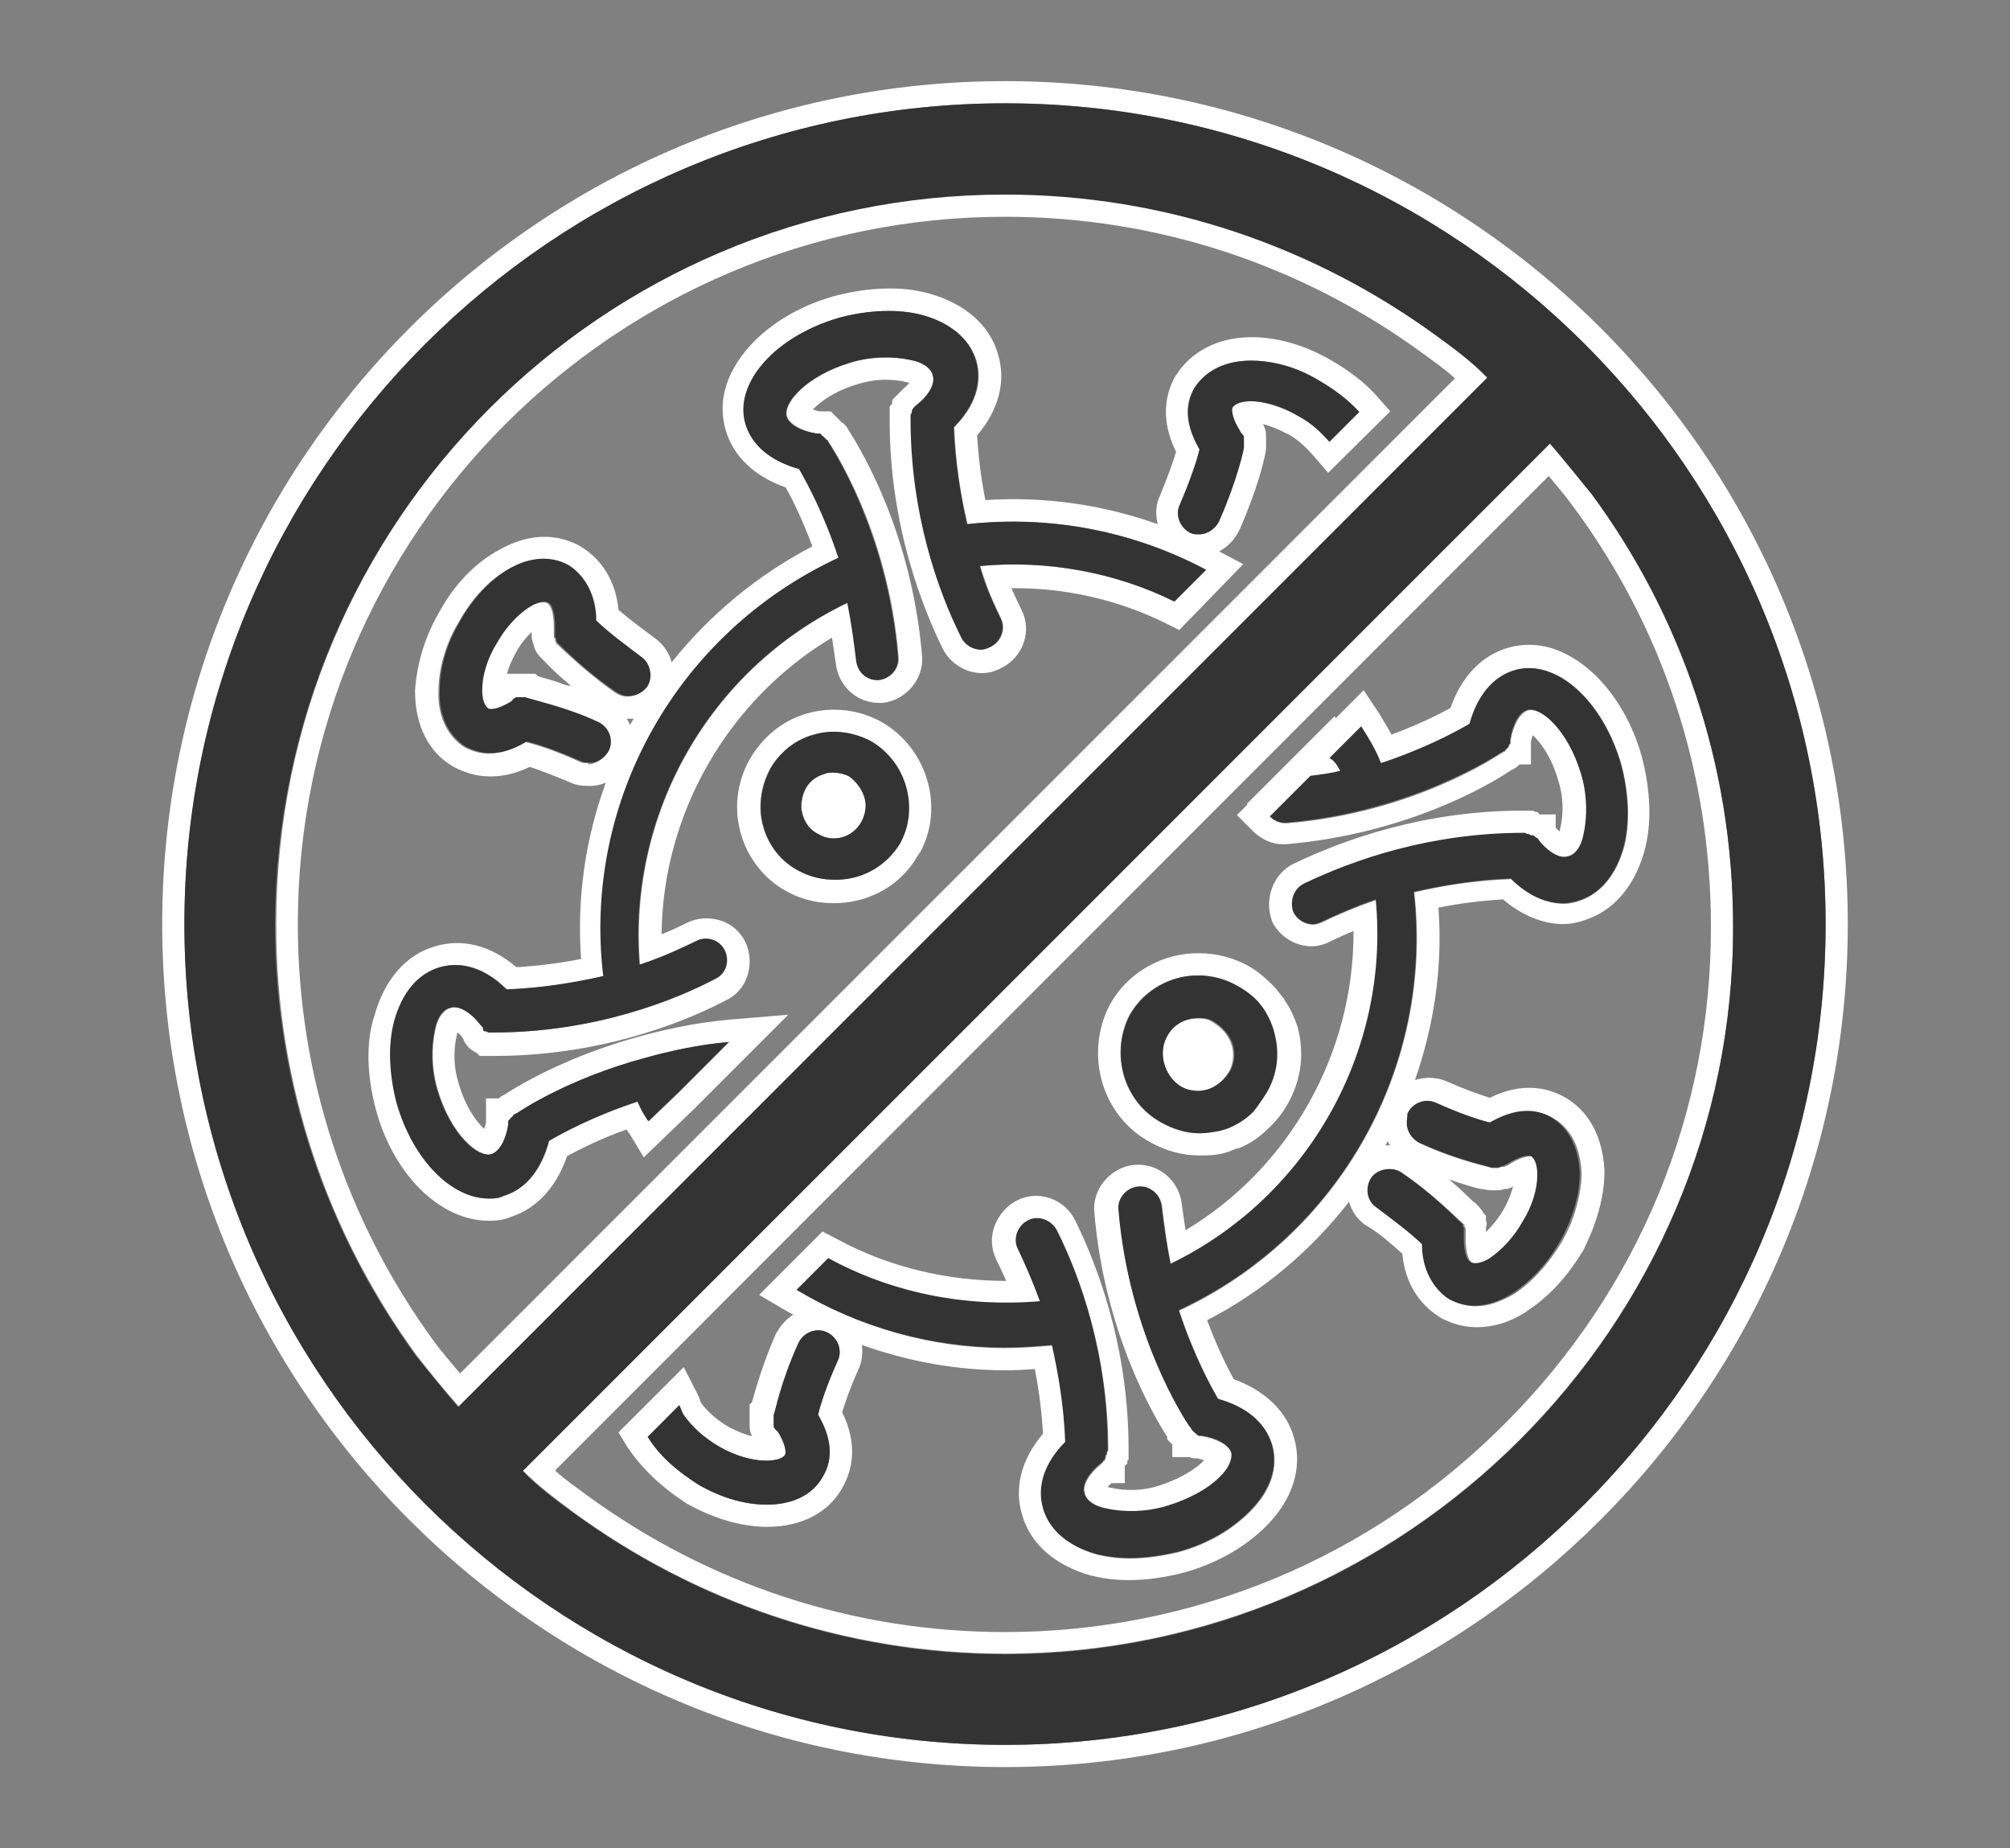 <?xml version="1.0" encoding="utf-8"?>
<!-- Generator: Adobe Illustrator 24.3.0, SVG Export Plug-In . SVG Version: 6.00 Build 0)  -->
<svg version="1.1" id="レイヤー_1" xmlns="http://www.w3.org/2000/svg" xmlns:xlink="http://www.w3.org/1999/xlink" x="0px"
	 y="0px" viewBox="0 0 317.2 291.6" style="enable-background:new 0 0 317.2 291.6;" xml:space="preserve">
<rect x="0" y="0" width="317.2" height="291.6" fill="#808080" stroke="none"/>
<style type="text/css">
	.st0{fill:none;}
	.st1{fill:#FFFFFF;}
	.st2{fill:#333333;}
</style>
<g>
	<path class="st0" d="M68.6,211.8c1.2,1.6,2.6,3.3,4,4.9L229.7,59.7c-1.7-1.4-3.4-2.7-5-3.9c-19.4-14.2-42.2-21.6-66-21.6
		C97.1,34.2,47,84.3,47,145.8C47,169.7,54.5,192.5,68.6,211.8z M145.2,134.5L145.2,134.5c-0.2,0.4-0.5,0.7-0.7,1
		c-0.2,0.3-0.3,0.5-0.5,0.8c-2.8,3.9-7.3,6.2-12.4,6.2c-1.9,0-4.7-0.3-7.5-1.9c-3.4-1.8-6.1-5.3-7.2-9.1c-1-3.9-0.6-8,1.3-11.5
		c0.5-0.9,1.1-1.8,1.8-2.6c1.9-2.4,4.6-4.1,7.6-4.9c3.7-1.1,7.9-0.6,11.4,1.3l0.1,0C146.3,118,149.1,127.3,145.2,134.5z M68.5,149.2
		c4.3-1.3,8.8-0.1,12.8,3.3c3.3-0.2,6.7-0.6,10.2-1.3c-0.7-9.6,0.7-19.1,3.9-27.8c-0.8,0.3-1.6,0.5-2.4,0.5c-0.1,0-0.1,0-0.2,0
		c0,0,0,0,0,0c-0.6,0-1.8,0-2.9-0.5c-2.6-1.1-4.9-1.9-6.5-2.5c-2.1,1-4.1,1.5-6.1,1.5c0,0-0.1,0-0.1,0c0,0-0.1,0-0.1,0
		c-2.4,0-4.3-0.8-5.5-1.4l-0.2-0.1c-3.9-2.2-6.1-6.5-6.1-11.9l0-0.2c0.2-4.3,1.5-8.5,3.8-12.3c2.4-4.4,5.7-7.8,9.4-9.8
		c1.2-0.7,2.4-1.2,3.7-1.6c3.3-0.9,6.5-0.6,9.2,1c3.5,2.1,5.6,5.7,6,10c1.8,1.6,3.8,3.1,5.9,4.6c1.2,0.8,2.1,2.2,2.5,3.7
		c5.9-7.5,13.4-13.8,22.2-18.3c-1.6-4.3-3.2-7.5-4.2-9.3c-4.9-1.8-8.2-5-9.5-9.1c-0.9-3.1-0.5-6.5,1.3-9.7
		c2.8-5.1,8.8-9.3,15.9-11.4c5.4-1.5,10.6-1.6,14.9-0.4c5.7,1.6,9.5,5,10.9,9.6c1.3,4.3,0.1,8.8-3.3,12.8c0.2,3.3,0.6,6.7,1.3,10.2
		c9.3-0.6,18.5,0.7,27.2,3.8c-0.4-1.5-0.3-3.2,0.4-4.6c1.2-2.9,2-5.2,2.5-6.8C183,66,184,62,185.5,59.5l0.1-0.1
		c2.3-3.8,6.7-6,11.9-6c4.2,0,8.5,1.2,12.5,3.6c3.1,1.8,5.5,3.7,7.2,5.6l2.2,2.5l-9.8,9.7l-2.5-2.9c-1.1-1.3-2.2-2.4-4-3.3l-0.1,0
		c-1.3-0.7-2.6-1.2-3.7-1.5c0.3,0.5,0.5,1.1,0.5,2v1.7c0,1.2-1.4,6.6-4.2,13l-0.1,0.2c-0.7,1.4-1.8,2.5-3.1,3.2l3.8,2l-10.1,10.1
		l-2.2-1.1c-7.6-3.7-15.9-5.6-24.3-5.5c0.6,1.3,1.1,2.5,1.6,3.4c1.7,3.4,0.2,7.5-3.2,9.2c-0.5,0.2-1.7,0.8-3,0.8
		c-2.7,0-5.1-1.5-6.2-3.8c-3.1-6.3-8.4-19.3-8.4-36v-2.3l0.4-0.4v-0.6l1.7-1.7c0.5-0.4,0.8-0.7,1-1c-0.1,0-0.2-0.1-0.3-0.1l-0.1,0
		c-2.4-0.5-5.2-0.4-7.7,0.3c-3.8,1.1-6.1,2.9-7.1,4c0.3,0.1,0.6,0.2,1,0.3h1.8l1.7,1.7c0.5,0.4,1,0.9,1.2,1.4
		c2.1,3.2,9.9,16.4,11.5,35.4c0.2,1.8-0.4,3.6-1.6,5c-1.2,1.4-2.8,2.3-4.6,2.5l-0.6,0c-3.5,0-6.4-2.7-6.8-6.2
		c-0.2-1.5-0.4-2.8-0.6-4.1c-16.4,9.7-26.7,27.7-26.9,46.8c1.3-0.6,2.6-1.2,4-1.8c1.6-0.8,3.5-1,5.2-0.4c1.8,0.6,3.2,1.8,4,3.4
		c0.8,1.6,1,3.5,0.4,5.2c-0.6,1.8-1.8,3.2-3.4,4c-4.9,2.6-18.5,8.8-36.6,8.8h-2.3l-0.5-0.5c-0.9-0.4-1.7-1.1-2.1-2.2
		c-0.3-0.4-0.7-0.7-0.9-1c0,0.1-0.1,0.2-0.1,0.3l0,0.1c-0.5,2.4-0.4,5.2,0.3,7.7c1.1,3.8,2.9,6.1,4,7.1c0.1-0.3,0.2-0.6,0.3-1v-3.8
		h2c0.3-0.3,0.7-0.5,1.1-0.7c0.1-0.1,0.2-0.1,0.3-0.2c2.1-1.4,9.6-5.8,20.9-8.9c3.7-1,8.5-2.1,13.8-2.6l9.6-0.8l-14.9,14.9l-7.9,7.6
		l-2.3-3.8c-0.1-0.2-0.2-0.4-0.4-0.6c-4.3,1.6-7.5,3.2-9.4,4.2c-1.7,4.9-4.8,8.3-8.9,9.6c-1.4,0.6-2.6,0.6-3.5,0.6
		c-7.7,0-15-7.3-17.8-17.6c-1.4-5.3-1.6-10.6-0.4-14.9C60.5,154.4,63.9,150.6,68.5,149.2z"/>
	<path class="st0" d="M158.6,257.4c29.8,0,57.8-11.7,78.9-32.9c21-21.1,32.6-49,32.5-78.5c0-24.1-7.5-46.9-21.6-66
		c-1.2-1.6-2.6-3.3-4-5L87.5,231.9c1.7,1.4,3.4,2.7,5,3.9C111.9,249.9,134.7,257.4,158.6,257.4z M175.1,158.6
		c3-5.4,8.5-8.3,14.2-8.2c2.7,0,5.3,0.7,7.7,2c1.4,0.8,2.6,1.7,3.7,2.9c0.6,0.6,1.1,1.2,1.6,1.9c0.1,0.2,0.3,0.4,0.4,0.5
		c0,0,0,0,0,0.1c0.8,1.2,1.5,2.6,2,4l0.1,0.3c1.1,4.2,0.5,8.4-1.6,12.1c-0.8,1.4-1.8,2.7-3,3.8c-1.4,1.4-3,2.5-4.8,3.2
		c0,0-0.1,0-0.1,0c-0.2,0.1-0.4,0.2-0.6,0.2c-0.3,0.1-0.5,0.2-0.8,0.3c-1.6,0.6-3.3,0.6-4.5,0.6c0,0-0.1,0-0.1,0c0,0-0.1,0-0.1,0
		c-2.6,0-5.2-0.7-7.7-2.1C173.9,176.1,171.1,166.4,175.1,158.6z M108.2,215.8l2.2,4.3c0.1,0.3,0.3,0.6,0.4,1c0,0.1,0.1,0.2,0.1,0.3
		c1,1.4,2.6,2.8,4.5,3.9c1.3,0.7,2.5,1.2,3.6,1.4c-0.2-0.5-0.4-1-0.4-1.7v-3.3l0.4-0.4c0,0,0-0.1,0-0.1c0.5-1.8,1.5-5.9,3.8-10.8
		l0.1-0.1c0.6-1.2,1.5-2.2,2.6-2.8c-0.5-0.3-1-0.6-1.5-0.8l-3.9-2.3l10-10l2.3,1.2c8.1,4.4,17.2,6.6,26.7,6.6
		c-0.5-1.3-1.1-2.4-1.6-3.4c-0.8-1.6-0.9-3.6-0.2-5.4c0.6-1.7,1.9-3.1,3.5-3.9c3.4-1.7,7.5-0.2,9.2,3.2c3.1,6.3,8.4,19.3,8.4,36v1.7
		l-0.2,0.2l0,0.4l-0.4,0.4c0,0,0,0,0,0v2.7h-2.1c-0.2,0.2-0.4,0.4-0.6,0.6c0.1,0,0.2,0.1,0.3,0.1l0.1,0c2.4,0.5,5.2,0.4,7.7-0.3
		c2.8-0.9,5.4-2.3,6.8-3.7c0.1-0.1,0.2-0.2,0.3-0.3c-0.3-0.1-0.6-0.2-1-0.3h-0.1c-0.3,0-0.8,0-1.2-0.2h-2.7v-2l-0.8-0.8v-0.4
		c-2-3.1-10-16.3-11.5-35.4c-0.2-1.8,0.4-3.6,1.6-5c1.2-1.4,2.8-2.3,4.6-2.5c3.7-0.4,7.2,2.4,7.6,6.2c0.2,1.4,0.4,2.8,0.6,4.1
		c16.5-9.9,26.7-28,26.5-47.2c-1.3,0.6-2.6,1.1-3.6,1.6c-0.5,0.2-1.7,0.8-3,0.8c-2.7,0-5.1-1.5-6.2-3.8l-0.1-0.3
		c-1.3-3.4,0.2-7.3,3.4-8.9c7.9-3.8,20.6-8.4,36.2-8.4h1.7l0.2,0.2l0.4,0l0.4,0.4c0,0,0,0,0,0h2.7v2.1c0.2,0.2,0.4,0.4,0.6,0.6
		c0-0.1,0.1-0.2,0.1-0.3l0-0.1c0.5-2.4,0.4-5.2-0.3-7.7c-1.1-3.8-2.9-6.1-4-7.1c-0.1,0.3-0.2,0.6-0.3,1v3.8H240
		c-0.3,0.4-0.8,0.7-1.3,0.9c-0.1,0.1-0.2,0.1-0.3,0.2c-3.3,2.1-16.4,9.9-35.3,11.5l-0.5,0c-1.7,0-3.4-0.7-4.7-2.1l-2.5-2.5l1.7-1.7
		l-0.2,0l13.9-13.9l0.2,0.3l4.4-4.4l2.4,3.6c0.8,1.2,1.4,2.3,2,3.4c4.3-1.6,7.4-3.2,9.3-4.2c1.8-4.9,5-8.2,9.1-9.5
		c3.1-0.9,6.5-0.5,9.7,1.3c5.1,2.8,9.3,8.8,11.4,15.9c1.5,5.4,1.6,10.6,0.4,14.9c-1.6,5.7-5,9.5-9.5,10.9c-1.2,0.4-2.3,0.6-3.3,0.6
		c-3.3,0-6.6-1.4-9.5-3.9c-3.3,0.2-6.7,0.6-10.2,1.3c0.6,9.4-0.7,18.6-3.7,27.2c1.7-0.6,3.5-0.5,5.2,0.3c2.7,1.2,5,2,6.6,2.5
		c5.3-2.6,9.3-1.5,11.8-0.1c2.7,1.5,5.9,4.8,6.3,11.5l0,0.2c0,2.8-0.6,5.8-1.7,8.7c-0.1,0.3-0.2,0.5-0.3,0.8c0,0,0,0,0,0
		c-0.5,1.2-1,2.3-1.4,3.1l-0.1,0.1c-2.3,4-5.4,7.2-8.8,9.4l-0.1,0.1c-2.7,1.6-5.2,2.4-7.8,2.4c-2.4,0-4.3-0.8-5.5-1.4l-0.3-0.2
		c-3.5-2.1-5.5-5.6-5.9-10c-1.8-1.6-3.6-3.2-5.6-4.4l-0.2-0.1c-1.3-0.9-2.2-2.2-2.6-3.7c-5.9,7.6-13.5,14.1-22.4,18.7
		c1.6,4.3,3.2,7.5,4.2,9.3c4.9,1.8,8.2,5,9.5,9.2c1.4,4.8-0.2,9.7-4.4,14c-3.4,3.4-7.9,5.9-12.9,7.3c-3,0.8-6,1.2-8.6,1.2
		c-2.1,0-4.1-0.2-6-0.7l-0.1,0c-5.7-1.6-9.5-5-10.9-9.6c-1.3-4.3-0.1-8.8,3.3-12.8c-0.2-3.3-0.6-6.7-1.3-10.2
		c-1.5,0.1-3.1,0.2-4.6,0.2c-7.7,0-15.4-1.4-22.7-4c0.2,1.4,0,2.8-0.6,4c-1.2,2.7-2,5-2.5,6.6c2.6,5.3,1.6,9.3,0.1,11.8
		c-2.2,4-6.5,6.3-11.9,6.3c-4,0-8.3-1.2-12.4-3.5l-0.2-0.1c-4.2-2.6-7.2-5.5-9.2-8.8l-1.4-2.3L108.2,215.8z"/>
	<path class="st0" d="M219,180c-0.1,0.3-0.3,0.5-0.4,0.8c0.3,0,0.5,0,0.8,0C219.3,180.5,219.2,180.3,219,180z"/>
	<path class="st0" d="M85.5,104.1l-0.2-0.2c-0.5-0.5-1-1.1-1.2-2.1c-0.2-0.5-0.3-1-0.3-1.4v-0.6c-0.8,0.8-1.7,1.8-2.5,3.3
		c-0.6,1.1-1.1,2.2-1.4,3.3l0,0h1.7h1.2h1.7l0.4,0.4c1,0.2,2.2,0.6,3.6,1.1c0.5,0.2,1,0.3,1.5,0.5C88.4,106.9,86.9,105.5,85.5,104.1
		z"/>
	<path class="st0" d="M99.7,113.4c-0.2,0-0.5,0-0.8,0c0,0,0,0,0,0c0.2,0.3,0.4,0.7,0.5,1c0.2-0.4,0.4-0.7,0.6-1.1
		C99.9,113.4,99.8,113.4,99.7,113.4z"/>
	<path class="st0" d="M234.7,194.4c1-0.9,2-2.2,2.8-3.6c0.7-1.2,1.2-2.5,1.5-3.7c-0.1,0-0.1,0-0.1,0.1l-0.2,0.2h-0.2l-0.4,0.2
		l-0.4,0c-0.7,0.2-1.2,0.2-1.7,0.2h-0.6c-0.2,0-0.7-0.1-1.3-0.2h-0.1l0,0c-1.2-0.3-3-0.8-5.1-1.5c1.3,1.1,2.5,2.2,3.8,3.5
		c0.3,0.2,0.5,0.4,0.7,0.6c0.4,0.4,0.7,0.8,0.9,1.2l0.4,0.4v0.7c0.1,0.4,0.2,0.7,0.2,1.2v0.2V194.4z"/>
	<path class="st1" d="M108.5,237.3l0.2,0.1c4.2,2.3,8.5,3.5,12.4,3.5c5.4,0,9.8-2.3,11.9-6.3c1.4-2.5,2.5-6.5-0.1-11.8
		c0.5-1.6,1.3-3.9,2.5-6.6c0.6-1.2,0.8-2.6,0.6-4c7.3,2.6,14.9,4,22.7,4c1.6,0,3.1-0.1,4.6-0.2c0.7,3.5,1.1,6.9,1.3,10.2
		c-3.4,4-4.6,8.5-3.3,12.8c1.3,4.6,5.2,8,10.9,9.6l0.1,0c1.9,0.5,3.9,0.7,6,0.7c2.6,0,5.5-0.4,8.6-1.2c5-1.4,9.5-3.9,12.9-7.3
		c4.2-4.2,5.8-9.2,4.4-14c-1.2-4.2-4.6-7.4-9.5-9.2c-1-1.8-2.6-5-4.2-9.3c8.9-4.6,16.5-11.1,22.4-18.7c0.4,1.5,1.3,2.8,2.6,3.7
		l0.2,0.1c2,1.2,3.8,2.8,5.6,4.4c0.4,4.4,2.5,7.9,5.9,10l0.3,0.2c1.2,0.6,3.1,1.4,5.5,1.4c2.6,0,5.1-0.7,7.8-2.4l0.1-0.1
		c3.4-2.2,6.4-5.4,8.8-9.4l0.1-0.1c0.4-0.8,0.9-1.9,1.4-3.1c0,0,0,0,0,0c0.1-0.3,0.2-0.5,0.3-0.8c1.1-2.9,1.7-5.9,1.7-8.7l0-0.2
		c-0.4-6.7-3.6-10-6.3-11.5c-2.5-1.4-6.5-2.5-11.8,0.1c-1.6-0.5-3.9-1.3-6.6-2.5c-1.7-0.8-3.5-0.8-5.2-0.3c3-8.6,4.4-17.8,3.7-27.2
		c3.5-0.7,6.9-1.1,10.2-1.3c2.9,2.5,6.3,3.9,9.5,3.9c1,0,2.2-0.2,3.3-0.6c4.5-1.4,7.9-5.2,9.5-10.9c1.2-4.3,1-9.5-0.4-14.9
		c-2-7.2-6.3-13.1-11.4-15.9c-3.2-1.8-6.5-2.2-9.7-1.3c-4.2,1.2-7.4,4.6-9.1,9.5c-1.8,1-5,2.6-9.3,4.2c-0.6-1.1-1.3-2.2-2-3.4
		l-2.4-3.6l-4.4,4.4l-0.2-0.3l-13.9,13.9l0.2,0l-1.7,1.7l2.5,2.5c1.3,1.3,3,2.1,4.7,2.1l0.5,0c18.9-1.6,32-9.3,35.3-11.5
		c0.1-0.1,0.2-0.1,0.3-0.2c0.5-0.2,0.9-0.5,1.3-0.9h1.8V117c0.1-0.4,0.2-0.8,0.3-1c1.1,1,2.9,3.3,4,7.1c0.8,2.4,0.9,5.3,0.3,7.7
		l0,0.1c0,0.1-0.1,0.2-0.1,0.3c-0.2-0.2-0.4-0.4-0.6-0.6v-2.1H243c0,0,0,0,0,0l-0.4-0.4l-0.4,0l-0.2-0.2h-1.7
		c-15.6,0-28.3,4.6-36.2,8.4c-3.2,1.6-4.6,5.5-3.4,8.9l0.1,0.3c1.2,2.3,3.6,3.8,6.2,3.8c1.3,0,2.5-0.5,3-0.8
		c1.1-0.5,2.3-1.1,3.6-1.6c0.1,19.2-10,37.3-26.5,47.2c-0.2-1.3-0.4-2.6-0.6-4.1c-0.4-3.8-3.8-6.6-7.6-6.2c-1.8,0.2-3.4,1.1-4.6,2.5
		c-1.2,1.4-1.8,3.3-1.6,5c1.6,19.1,9.5,32.3,11.5,35.4v0.4l0.8,0.8v2h2.7c0.5,0.2,0.9,0.2,1.2,0.2h0.1c0.4,0.1,0.8,0.2,1,0.3
		c-0.1,0.1-0.2,0.2-0.3,0.3c-1.4,1.4-4,2.8-6.8,3.7c-2.4,0.8-5.3,0.9-7.7,0.3l-0.1,0c-0.1,0-0.2-0.1-0.3-0.1
		c0.2-0.2,0.4-0.4,0.6-0.6h2.1v-2.7c0,0,0,0,0,0l0.4-0.4l0-0.4l0.2-0.2v-1.7c0-16.7-5.3-29.7-8.4-36c-1.7-3.5-5.9-4.9-9.2-3.2
		c-1.6,0.8-2.8,2.2-3.5,3.9c-0.7,1.8-0.6,3.7,0.2,5.4c0.5,1,1,2.1,1.6,3.4c-9.4,0-18.6-2.2-26.7-6.6l-2.3-1.2l-10,10l3.9,2.3
		c0.5,0.3,1,0.6,1.5,0.8c-1.1,0.7-2,1.7-2.6,2.8l-0.1,0.1c-2.2,5-3.3,9.1-3.8,10.8c0,0,0,0.1,0,0.1l-0.4,0.4v3.3
		c0,0.7,0.1,1.2,0.4,1.7c-1-0.2-2.2-0.7-3.6-1.4c-1.9-1.1-3.5-2.5-4.5-3.9c0-0.1-0.1-0.2-0.1-0.3c-0.1-0.4-0.3-0.7-0.4-1l-2.2-4.3
		l-10.3,10.3l1.4,2.3C101.3,231.7,104.3,234.6,108.5,237.3z M226.9,174.1c3.7,1.7,6.8,2.7,8.5,3.1c3.5-2.1,6.8-2.5,9.7-0.8
		c2.9,1.7,4.3,4.7,4.5,8.7c0,2.1-0.5,4.5-1.3,6.9c-0.2,0.4-0.3,0.9-0.5,1.3c-0.4,0.9-0.8,1.7-1.3,2.6c-2.1,3.5-4.7,6.4-7.6,8.3
		c-2.1,1.2-4.1,1.9-6,1.9c-1.4,0-2.7-0.4-3.9-1c-2.7-1.7-4.3-4.7-4.3-8.7c-2.3-2.1-4.7-3.9-7.2-5.8c-0.9-0.6-1.3-1.7-1.4-2.7
		c0-0.7,0.1-1.4,0.6-2c1-1.4,3.3-1.9,4.7-0.8c3.3,2.3,6.4,5,9.1,7.6c0.2,0,0.2,0.2,0.2,0.2c0.2,0.2,0.4,0.2,0.4,0.4
		c0,0.2,0,0.2,0,0.2v0c0,0,0.2,0.2,0.2,0.4v0.2v0v0.2c0,0.1,0,0.2,0,0.2s0,0.1,0,0.2v0v0.2c0,0.1,0,0.2,0,0.2c0,0.1,0,0.1,0,0.2v0
		c0,2.3,0.4,3.5,1,3.9s1.9,0.2,3.1-0.6c1.9-1.2,3.7-3.3,5.2-5.8c1.4-2.4,2.2-5.1,2.3-7.3c0,0,0-0.1,0-0.1c0-1.4-0.4-2.5-1-2.9
		c-0.4-0.2-1.9,0-3.7,1.2c-0.2,0.2-0.6,0.2-0.8,0.4H237c-0.4,0.2-0.6,0.2-1,0.2h-0.2c-0.2,0-0.2,0-0.4,0c-0.2-0.2-5-1-11.3-3.9
		c-1.2-0.6-1.9-1.8-2-3.1c0-0.5,0.1-1,0.3-1.5C223.2,174.1,225.2,173.2,226.9,174.1z M234.5,192.5v-0.7l-0.4-0.4
		c-0.2-0.4-0.5-0.8-0.9-1.2c-0.2-0.2-0.4-0.5-0.7-0.6c-1.2-1.2-2.5-2.4-3.8-3.5c2.1,0.7,3.9,1.3,5.1,1.5l0,0h0.1
		c0.6,0.1,1.1,0.2,1.3,0.2h0.6c0.5,0,1.1,0,1.7-0.2l0.4,0l0.4-0.2h0.2l0.2-0.2c0,0,0.1,0,0.1-0.1c-0.3,1.2-0.8,2.5-1.5,3.7
		c-0.8,1.4-1.8,2.6-2.8,3.6v-0.6v-0.2C234.7,193.2,234.6,192.8,234.5,192.5z M219,180c0.1,0.3,0.2,0.5,0.4,0.7c-0.3,0-0.5,0-0.8,0
		C218.8,180.5,218.9,180.3,219,180z M130.8,198.6c9.9,5.4,21.5,7.8,33.4,6.8c-1.2-3.3-2.5-6.2-3.5-8.3c-0.8-1.7,0-3.7,1.7-4.5
		c1.7-0.8,3.7,0,4.5,1.7c3.7,7.4,8,19.6,8,34.4v0.2c-0.2,0.2-0.2,0.4-0.2,0.6c0,0-0.2,0.2-0.2,0.4c0,0.2,0,0.2,0,0.2
		c0,0.2-0.2,0.2-0.2,0.4c-0.2,0-0.2,0.2-0.2,0.2l-0.2,0.2c-2.1,1.7-3.1,3.5-2.7,4.7c0.2,1,1.4,2.1,3.5,2.5c2.7,0.6,6.2,0.6,9.5-0.4
		s6.4-2.7,8.3-4.5c1.4-1.4,2.1-2.9,1.9-3.9c-0.4-1.2-2.3-2.3-4.7-2.7h-0.2h-0.2c-0.2,0-0.2-0.2-0.4-0.2c0-0.2-0.2-0.2-0.2-0.2
		c-0.2-0.2-0.2-0.2-0.4-0.4c-0.2-0.2-0.2-0.2-0.2-0.2c0-0.2-0.2-0.4-0.4-0.6c-0.4-0.6-9.5-14-11.1-34c-0.2-1.9,1.2-3.5,3.1-3.7
		c1.9-0.2,3.5,1.2,3.7,3.1c0.4,3.3,0.8,6.2,1.4,9.1c21.7-10.5,34.7-33.6,32.4-57.5c-3.5,1.2-6.4,2.5-8.5,3.5c-0.4,0.2-1,0.4-1.4,0.4
		c-1.2,0-2.5-0.6-3.1-1.9c-0.6-1.7,0-3.7,1.7-4.5c7.6-3.7,19.8-8,34.7-8h0.2c0.2,0.2,0.4,0.2,0.6,0.2c0,0,0.2,0.2,0.4,0.2
		c0.2,0,0.2,0,0.2,0c0.2,0,0.2,0.2,0.4,0.2c0,0.2,0.2,0.2,0.2,0.2s0.2,0,0.2,0.2c1.7,2.1,3.5,3.1,4.7,2.7c1-0.2,2.1-1.4,2.5-3.5
		c0.6-2.7,0.6-6.2-0.4-9.5c-2.1-7-6.4-10.7-8.5-10.1c-1.2,0.4-2.3,2.3-2.7,4.7c0,0.2,0,0.2,0,0.4v0.2c-0.2,0-0.2,0.2-0.2,0.2
		c0,0.2-0.2,0.4-0.2,0.4l-0.2,0.2l-0.2,0.2c0,0.2-0.2,0.2-0.2,0.2c-0.2,0-0.2,0.2-0.4,0.2c-0.6,0.4-14,9.5-34,11.1h-0.2
		c-0.8,0-1.7-0.4-2.3-1l2.4-2.4l4-4c1.7-0.2,3.3-0.4,4.7-0.8c-0.2-0.4-0.4-0.7-0.6-1c-0.3-0.4-0.6-0.8-1.1-1l0.4-0.4l2.6-2.6l2-2
		c1.2,1.9,2.3,3.7,3.1,5.8c7-2.3,12-5,14-6.2c1.2-4.3,3.7-7.4,7.2-8.5c6.4-1.9,13.8,4.7,16.7,14.9c1.2,4.5,1.4,9.3,0.4,13
		c-1.2,4.3-3.7,7.4-7.2,8.5c-0.6,0.2-1.4,0.4-2.3,0.4c-2.9,0-5.8-1.4-8.3-3.9c-5.6,0.2-10.7,1-15.3,2.1c3.1,27.6-11.8,54.2-37.1,66
		c2.3,7,5,12,6.2,14c4.3,1.2,7.4,3.7,8.5,7.2c1,3.5-0.2,7.2-3.5,10.5c-2.9,2.9-6.8,5.2-11.3,6.4c-2.5,0.6-5.2,1-7.6,1
		c-1.9,0-3.5-0.2-5.2-0.6c-4.3-1.2-7.4-3.7-8.5-7.2c-1-3.5,0.2-7.2,3.5-10.5c-0.2-5.6-1-10.7-2.1-15.3c-2.5,0.2-5,0.4-7.4,0.4
		c-11.8,0-23.1-3.3-32.8-9.1L130.8,198.6z M107.2,221.7c0.2,0.4,0.4,1,0.6,1.4c1.2,1.9,3.3,3.7,5.8,5.2c5.2,2.9,9.7,2.5,10.3,1.2
		c0.2-0.4,0-1.9-1.2-3.7c0,0-0.2,0-0.2-0.2c-0.2,0-0.2-0.2-0.2-0.2c-0.2-0.2-0.2-0.2-0.2-0.4c0-0.2,0-0.2,0-0.4c0-0.2,0-0.2,0-0.4
		c0-0.2,0-0.2,0-0.4v-0.2c0-0.2,0-0.2,0-0.4c0.2-0.2,1-5,3.9-11.3c0.8-1.7,2.9-2.5,4.5-1.7c1.7,0.8,2.5,2.9,1.7,4.5
		c-1.7,3.7-2.7,6.8-3.1,8.5c2.1,3.5,2.5,6.8,0.8,9.7c-1.7,3.1-5,4.5-8.9,4.5c-3.3,0-7-1-10.7-3.1c-3.3-2.1-6.2-4.5-8-7.6
		L107.2,221.7z"/>
	<path class="st1" d="M59.3,175c2.8,10.4,10.2,17.6,17.8,17.6c0.9,0,2.1,0,3.5-0.6c4.1-1.3,7.2-4.7,8.9-9.6c1.9-1,5.1-2.7,9.4-4.2
		c0.1,0.2,0.2,0.4,0.4,0.6l2.3,3.8l7.9-7.6l14.9-14.9l-9.6,0.8c-5.3,0.5-10.1,1.6-13.8,2.6c-11.3,3.1-18.7,7.5-20.9,8.9
		c-0.1,0.1-0.2,0.1-0.3,0.2c-0.4,0.2-0.8,0.4-1.1,0.7h-2v3.8c-0.1,0.4-0.2,0.8-0.3,1c-1.1-1-2.9-3.3-4-7.1c-0.8-2.4-0.9-5.3-0.3-7.7
		l0-0.1c0-0.1,0.1-0.2,0.1-0.3c0.3,0.2,0.6,0.5,0.9,1c0.4,1.1,1.2,1.8,2.1,2.2l0.5,0.5h2.3c18.1,0,31.7-6.2,36.6-8.8
		c1.7-0.8,2.9-2.3,3.4-4c0.5-1.7,0.4-3.6-0.4-5.2c-0.8-1.7-2.3-2.9-4-3.4c-1.7-0.5-3.6-0.4-5.2,0.4c-1.4,0.7-2.7,1.3-4,1.8
		c0.2-19.1,10.5-37,26.9-46.8c0.2,1.3,0.4,2.7,0.6,4.1c0.4,3.5,3.3,6.2,6.8,6.2l0.6,0c1.8-0.2,3.4-1.1,4.6-2.5
		c1.2-1.4,1.8-3.3,1.6-5c-1.6-19-9.4-32.1-11.5-35.4c-0.3-0.6-0.7-1.1-1.2-1.4l-1.7-1.7h-1.8c-0.4-0.1-0.8-0.2-1-0.3
		c1-1.1,3.3-2.9,7.1-4c2.4-0.8,5.3-0.9,7.7-0.3l0.1,0c0.1,0,0.2,0.1,0.3,0.1c-0.2,0.3-0.6,0.6-1,1l-1.7,1.7v0.6l-0.4,0.4v2.3
		c0,16.7,5.3,29.7,8.4,36c1.2,2.3,3.6,3.8,6.2,3.8c1.3,0,2.5-0.5,3-0.8c3.5-1.7,4.9-5.9,3.2-9.2c-0.5-1-1-2.1-1.6-3.4
		c8.4-0.1,16.8,1.8,24.3,5.5l2.2,1.1L196.2,89l-3.8-2c1.3-0.7,2.4-1.8,3.1-3.2l0.1-0.2c2.8-6.3,4.2-11.8,4.2-13v-1.7
		c0-0.9-0.2-1.5-0.5-2c1.1,0.3,2.5,0.8,3.7,1.5l0.1,0c1.7,0.9,2.8,2,4,3.3l2.5,2.9l9.8-9.7l-2.2-2.5c-1.8-2-4.1-3.8-7.2-5.6
		c-4-2.3-8.3-3.6-12.5-3.6c-5.2,0-9.5,2.2-11.9,6l-0.1,0.1C184,62,183,66,185.6,71.3c-0.5,1.6-1.3,3.9-2.5,6.8
		c-0.7,1.4-0.8,3-0.4,4.6c-8.7-3.1-17.9-4.4-27.2-3.8c-0.7-3.5-1.1-6.9-1.3-10.2c3.4-4,4.6-8.5,3.3-12.8c-1.3-4.6-5.2-8-10.9-9.6
		c-4.3-1.2-9.5-1-14.9,0.4c-7.2,2-13.1,6.3-15.9,11.4c-1.8,3.2-2.2,6.5-1.3,9.7c1.2,4.2,4.6,7.4,9.5,9.1c1,1.8,2.6,5,4.2,9.3
		c-8.8,4.6-16.3,10.9-22.2,18.3c-0.4-1.5-1.3-2.8-2.5-3.7c-2.1-1.6-4.1-3-5.9-4.6c-0.4-4.3-2.5-7.9-6-10c-2.8-1.6-6-1.9-9.2-1
		c-1.3,0.4-2.5,0.9-3.7,1.6c-3.7,2-7,5.4-9.4,9.8c-2.2,3.8-3.5,8-3.8,12.3l0,0.2c0,5.4,2.2,9.7,6.1,11.9l0.2,0.1
		c1.2,0.6,3.1,1.4,5.5,1.4c0,0,0.1,0,0.1,0c0,0,0.1,0,0.1,0c2,0,4-0.5,6.1-1.5c1.6,0.5,3.9,1.4,6.5,2.5c1.1,0.5,2.2,0.5,2.9,0.5
		c0,0,0,0,0,0c0.1,0,0.1,0,0.2,0c0.8,0,1.6-0.2,2.4-0.5c-3.2,8.7-4.6,18.2-3.9,27.8c-3.5,0.7-6.9,1.1-10.2,1.3
		c-4-3.4-8.5-4.6-12.8-3.3c-4.6,1.3-8,5.2-9.6,10.9C57.7,164.4,57.9,169.7,59.3,175z M186.2,79.6c1.7-3.9,2.7-7,3.1-8.7
		c-2.1-3.5-2.5-6.8-0.8-9.7c1.7-2.7,4.7-4.3,8.9-4.3c3.5,0,7.2,1,10.7,3.1c2.5,1.4,4.7,3.1,6.4,5l-4.7,4.7c-1.2-1.4-2.7-2.9-5-4.1
		c-2.5-1.4-5.4-2.3-7.4-2.3c-1.4,0-2.5,0.4-2.9,1c-0.2,0.4,0,1.9,1.2,3.7c0,0.2,0.2,0.2,0.2,0.4c0.2,0,0.2,0.2,0.2,0.2
		c0.2,0.2,0.2,0.2,0.2,0.4v0.2c0,0.2,0,0.2,0,0.4c0,0.2,0,0.2,0,0.4v0.2c0,0.2,0,0.2,0,0.4c0,0.2-1,5-3.9,11.6
		c-0.6,1.2-1.9,2.1-3.1,2.1c-0.6,0-1,0-1.4-0.2C186.2,83.3,185.4,81.2,186.2,79.6z M88.5,107.8c-1.4-0.5-2.6-0.8-3.6-1.1l-0.4-0.4
		h-1.7h-1.2H80l0,0c0.3-1.1,0.8-2.2,1.4-3.3c0.8-1.5,1.7-2.5,2.5-3.3v0.6c0,0.4,0.1,0.9,0.3,1.4c0.2,1,0.7,1.6,1.2,2.1l0.2,0.2
		c1.3,1.4,2.8,2.8,4.5,4.2C89.5,108.2,89,108,88.5,107.8z M99.4,114.4c-0.1-0.4-0.3-0.7-0.5-1c0,0,0,0,0,0c0.3,0,0.5,0,0.8,0
		c0.1,0,0.2,0,0.3,0C99.8,113.7,99.6,114.1,99.4,114.4z M92.8,120.4c-0.5,0-0.9,0-1.3-0.2c-3.7-1.7-6.8-2.7-8.5-3.1c0,0,0,0-0.1,0
		c-2,1.2-3.9,1.8-5.7,1.8c0,0,0,0-0.1,0c-1.4,0-2.6-0.4-3.8-1c-2.7-1.7-4.3-5-4.1-8.9c0-3.3,1-7.2,3.1-10.7c2.2-4,5.1-7,8.1-8.6
		c3.2-1.8,6.5-2,9.2-0.4c2.7,1.7,4.3,4.7,4.3,8.7c2.3,2.1,4.7,3.9,7.2,5.8c1.4,1,1.9,3.3,0.8,4.7c-0.8,1-1.9,1.4-2.9,1.4
		c0,0,0,0-0.1,0c-0.6,0-1.2-0.2-1.8-0.6c-3.3-2.3-6.4-5-9.1-7.6c-0.2,0-0.2-0.2-0.2-0.2c0-0.2-0.2-0.2-0.2-0.4c0-0.2,0-0.2,0-0.2
		c0-0.2-0.2-0.2-0.2-0.4v-0.2c0-0.2,0-0.2,0-0.4v-0.2c0-0.2,0-0.2,0-0.4c0-0.2,0-0.2,0-0.2c0-2.3-0.4-3.5-1-3.9
		c-0.5-0.3-1.3-0.2-2.4,0.3c-1.8,0.9-4,2.9-5.8,6.1c-1.4,2.5-2.3,5.2-2.3,7.4c0,1.4,0.4,2.5,1,2.9c0.3,0.1,1.1,0.1,2.2-0.4
		c0.5-0.2,1-0.5,1.5-0.8l0.2-0.2c0-0.2,0.2-0.2,0.2-0.2c0.2-0.2,0.2-0.2,0.4-0.2c0,0,0,0,0,0c0,0,0,0,0.2,0h0.2c0.2,0,0.2,0,0.4,0
		h0.2c0.2,0,0.2,0,0.4,0c0,0,0.1,0,0.2,0.1c0.4,0.2,1.9,0.5,3.9,1.1c1.9,0.6,4.4,1.5,7.3,2.7c1.7,0.8,2.5,2.9,1.7,4.5
		c-0.6,1.2-1.9,2.1-3.1,2.1C92.9,120.4,92.9,120.4,92.8,120.4z M62.3,161.1c1.2-4.3,3.7-7.4,7.2-8.5c3.5-1,7.2,0.2,10.5,3.5
		c5.6-0.2,10.7-1,15.3-2.1C92,126.4,107,99.8,132.4,88c-2.3-7-5-12-6.2-14c-4.3-1.2-7.4-3.7-8.5-7.2c-1.9-6.4,4.7-13.8,14.9-16.7
		c4.5-1.2,9.3-1.4,13-0.4c4.3,1.2,7.4,3.7,8.5,7.2c1,3.5-0.2,7.2-3.5,10.5c0.2,5.6,1,10.7,2.1,15.3c13.4-1.4,26.4,1.2,37.7,7.2l-5,5
		c-9.3-4.5-20-6.6-30.7-5.6c1,3.5,2.3,6.2,3.3,8.3c0.8,1.7,0,3.7-1.7,4.5c-0.4,0.2-1,0.4-1.4,0.4c-1.2,0-2.5-0.6-3.1-1.9
		c-3.7-7.4-8-19.6-8-34.4V66c0-0.2,0-0.4,0-0.6c0,0,0.2-0.2,0.2-0.4c0-0.2,0-0.2,0-0.2c0-0.2,0.2-0.2,0.2-0.4l0.2-0.2l0.2-0.2
		c2.1-1.7,3.1-3.5,2.7-4.7c-0.2-1-1.4-2.1-3.5-2.5c-2.7-0.6-6.2-0.6-9.5,0.4c-7,2.1-10.7,6.4-10.1,8.5c0.4,1.2,2.3,2.3,4.7,2.7
		c0.2,0,0.2,0,0.4,0h0.2l0.2,0.2c0,0.2,0.2,0.2,0.2,0.2l0.2,0.2l0.2,0.2l0.2,0.2c0,0,0.2,0,0.2,0.2c0.4,0.6,9.5,14,11.1,34
		c0.2,1.9-1.2,3.5-3.1,3.7h-0.2c-1.7,0-3.1-1.2-3.3-3.1c-0.4-3.3-0.8-6.2-1.4-9.1c-21.9,10.5-34.7,33.4-32.8,57.1
		c3.7-1.2,6.8-2.7,8.9-3.7c1.7-0.8,3.7-0.2,4.5,1.4c0.8,1.7,0.2,3.7-1.4,4.5c-6.2,3.3-19,8.5-35.1,8.5h-0.2c-0.2,0-0.4,0-0.6,0
		c0,0-0.2-0.2-0.4-0.2s-0.2,0-0.2,0s-0.2,0-0.2-0.6l-0.2-0.2l-0.2-0.2c-1.7-2.1-3.5-3.1-4.7-2.7c-1,0.2-2.1,1.4-2.5,3.5
		c-0.6,2.7-0.6,6.2,0.4,9.5c2.1,7,6.4,10.7,8.5,10.1c1.2-0.4,2.3-2.3,2.7-4.7c0-0.2,0-0.2,0-0.4v-0.2c0.2,0,0.2-0.2,0.2-0.2l0.2-0.2
		l0.2-0.2l0.2-0.2c0-0.2,0.2-0.2,0.2-0.2c0.2,0,0.2-0.2,0.4-0.2c0.6-0.4,8-5.4,20.2-8.7c3.9-1,8.5-2.1,13.2-2.5l-8,8l-4.7,4.5
		c-0.6-1-1.2-2.1-1.7-3.1c-7,2.3-12,5-14,6.2c-1.2,4.5-3.7,7.6-7.2,8.7c-0.8,0.4-1.4,0.4-2.3,0.4c-5.8,0-12-6-14.4-15.1
		C61.4,169.5,61.2,164.8,62.3,161.1z"/>
	<path class="st1" d="M139.1,113.9L139.1,113.9c-3.6-2-7.8-2.4-11.5-1.4c-3,0.8-5.6,2.5-7.6,4.9c-0.7,0.8-1.3,1.7-1.8,2.6
		c-1.9,3.5-2.4,7.6-1.3,11.5c1.1,3.9,3.8,7.3,7.2,9.1c2.8,1.6,5.6,1.9,7.5,1.9c5,0,9.6-2.3,12.4-6.2c0.2-0.3,0.4-0.5,0.5-0.8
		c0.2-0.3,0.4-0.6,0.6-0.9l0.1-0.1C149.1,127.3,146.3,118,139.1,113.9z M141.1,134.3c-2.3,3-5.7,4.5-9.3,4.5c-2.1,0-3.9-0.4-5.8-1.4
		c-2.7-1.4-4.7-3.9-5.6-7c-0.8-2.9-0.4-6.2,1-8.9c0.3-0.6,0.7-1.2,1.2-1.8c1.5-1.8,3.5-3.1,5.8-3.8c2.9-0.8,6.2-0.4,8.9,1
		c5.8,3.3,7.6,10.5,4.7,15.9C141.8,133.3,141.5,133.8,141.1,134.3z"/>
	<path class="st1" d="M181.5,180.2c2.5,1.4,5.1,2.1,7.7,2.1c0,0,0.1,0,0.1,0c0,0,0.1,0,0.1,0c1.2,0,2.9,0,4.5-0.6
		c0.3-0.1,0.5-0.2,0.8-0.3c0.2-0.1,0.4-0.2,0.6-0.2c0,0,0.1,0,0.1,0c1.8-0.7,3.4-1.8,4.8-3.2c1.2-1.1,2.2-2.4,3-3.8
		c2.1-3.7,2.7-7.8,1.6-12.1l-0.1-0.3c-0.5-1.4-1.1-2.8-2-4c0,0,0,0,0-0.1c-0.1-0.2-0.3-0.4-0.4-0.5c-0.5-0.7-1-1.3-1.6-1.9
		c-1.1-1.1-2.3-2.1-3.7-2.9c-2.4-1.3-5-2-7.7-2c-5.7-0.1-11.3,2.9-14.2,8.2C171.1,166.4,173.9,176.1,181.5,180.2z M193.5,178.1
		c-0.3,0.1-0.7,0.2-1,0.3c-1,0.2-2.2,0.4-3.2,0.4c0,0-0.1,0-0.1,0c-2.1,0-4.1-0.6-6-1.7c-6-3.3-8-10.9-5-16.9
		c2.3-4.1,6.6-6.4,11.1-6.3c2,0,4,0.5,5.8,1.6c1.3,0.7,2.5,1.6,3.4,2.6c0.4,0.5,0.8,0.9,1.1,1.5c0.6,1,1.1,2.1,1.4,3.3
		c0.8,3.3,0.4,6.6-1.2,9.5c-0.6,1.1-1.3,2.1-2.2,3C196.5,176.6,195.1,177.5,193.5,178.1z"/>
	<path class="st1" d="M158.6,12.8c-73.4,0-133,59.7-133,133c0,73.4,59.7,133,133,133s133-59.7,133-133
		C291.6,72.4,232,12.8,158.6,12.8z M158.6,275.3c-71.4,0-129.5-58.2-129.5-129.5S87.2,16.3,158.6,16.3s129.5,58.2,129.5,129.5
		S230,275.3,158.6,275.3z"/>
	<path class="st1" d="M158.6,260.9c63.3,0,115.1-51.8,114.9-114.9c0-25.6-8.3-49.1-22.3-68.1c-2.1-2.7-4.3-5.4-6.6-8l-35.9,35.9
		l-4.7,4.7l-14,14l-6.8,6.8l-12.4,12.4l-14.6,14.6l-11.3,11.3l-5,5l-7,7l-5.2,5.2l-5.4,5.4l-4.7,4.7L82.5,232c2.5,2.5,5.2,4.5,8,6.6
		C109.7,252.6,133.2,260.9,158.6,260.9z M244.4,75.1c1.4,1.7,2.8,3.3,4,5c14.1,19.1,21.6,41.9,21.6,66c0.1,29.5-11.4,57.4-32.5,78.5
		c-21.1,21.2-49.2,32.9-78.9,32.9c-23.9,0-46.7-7.5-66-21.6c-1.6-1.2-3.4-2.4-5-3.9L244.4,75.1z"/>
	<path class="st1" d="M65.8,213.9c2.1,2.7,4.3,5.4,6.6,8l35.5-35.5l4.7-4.7l33.8-33.8l14-14l8.5-8.5l5.6-5.6l4.3-4.3l5.6-5.6
		l9.3-9.3l5-5l14.9-14.9l3.9-3.9l17.3-17.3c-2.5-2.5-5.2-4.5-8-6.6c-19.2-14-42.7-22.3-68.1-22.3c-63.5,0-115.1,51.6-115.1,115.1
		C43.5,171.2,51.8,194.7,65.8,213.9z M158.6,34.2c23.9,0,46.7,7.5,66,21.6c1.6,1.2,3.4,2.4,5,3.9L72.6,216.7c-1.4-1.7-2.8-3.3-4-4.9
		c-14.1-19.3-21.6-42.2-21.6-66C47,84.3,97.1,34.2,158.6,34.2z"/>
	<path class="st1" d="M186,171.4c0.9,0.6,1.9,0.8,3,0.8c0.5,0,0.9-0.1,1.3-0.2c1.4-0.4,2.7-1.4,3.5-2.7c0.8-1.2,1-2.9,0.6-4.3
		s-1.4-2.7-2.7-3.5c-0.8-0.6-1.5-0.8-2.5-0.8c-0.1,0-0.1,0-0.2,0c-2.1,0-3.9,1-5,2.9C182.7,166.2,183.8,169.7,186,171.4z"/>
	<path class="st1" d="M134.1,122.5c-0.8-0.4-1.7-0.6-2.5-0.6c-0.6,0-1,0-1.4,0.2c-1.4,0.4-2.5,1.2-3.1,2.5c-0.4,0.8-0.6,1.8-0.6,2.7
		c0,0.4,0.1,0.8,0.2,1.2c0.4,1.4,1.2,2.5,2.5,3.1c2.3,1.4,5.4,0.6,6.8-1.9c0.5-0.9,0.7-1.8,0.7-2.8
		C136.5,125.3,135.6,123.7,134.1,122.5z"/>
	<path class="st2" d="M187.9,84.1c0.4,0.2,0.8,0.2,1.4,0.2c1.2,0,2.5-0.8,3.1-2.1c2.9-6.6,3.9-11.3,3.9-11.6c0-0.2,0-0.2,0-0.4v-0.2
		c0-0.2,0-0.2,0-0.4c0-0.2,0-0.2,0-0.4v-0.2c0-0.2,0-0.2-0.2-0.4c0,0,0-0.2-0.2-0.2c0-0.2-0.2-0.2-0.2-0.4c-1.2-1.9-1.4-3.3-1.2-3.7
		c0.4-0.6,1.4-1,2.9-1c2.1,0,5,0.8,7.4,2.3c2.3,1.2,3.7,2.7,5,4.1l4.7-4.7c-1.7-1.9-3.9-3.5-6.4-5c-3.5-2.1-7.2-3.1-10.7-3.1
		c-4.1,0-7.2,1.7-8.9,4.3c-1.7,2.9-1.2,6.2,0.8,9.7c-0.4,1.7-1.4,4.7-3.1,8.7C185.4,81.2,186.2,83.3,187.9,84.1z"/>
	<path class="st2" d="M96.1,118.4c0.8-1.7,0-3.7-1.7-4.5c-2.8-1.3-5.3-2.1-7.3-2.7c-2.1-0.6-3.5-1-3.9-1.1c-0.1,0-0.1,0-0.2-0.1
		c-0.2,0-0.2,0-0.4,0h-0.2c-0.2,0-0.2,0-0.4,0h-0.2c-0.2,0-0.2,0-0.2,0c0,0,0,0,0,0c-0.2,0-0.2,0-0.4,0.2c0,0-0.2,0-0.2,0.2
		l-0.2,0.2c-0.6,0.4-1.1,0.6-1.5,0.8c-1.1,0.5-1.9,0.5-2.2,0.4c-0.6-0.4-1-1.4-1-2.9c0-2.3,0.8-5,2.3-7.4c1.8-3.2,4.1-5.2,5.8-6.1
		c1.1-0.5,1.9-0.6,2.4-0.3c0.6,0.4,1,1.7,1,3.9c0,0,0,0,0,0.2c0,0.2,0,0.2,0,0.4v0.2c0,0.2,0,0.2,0,0.4v0.2c0,0.2,0.2,0.2,0.2,0.4
		c0,0,0,0,0,0.2c0,0.2,0.2,0.2,0.2,0.4c0,0,0,0.2,0.2,0.2c2.7,2.7,5.8,5.4,9.1,7.6c0.6,0.4,1.2,0.6,1.8,0.6c0,0,0,0,0.1,0
		c1,0,2.1-0.4,2.9-1.4c1-1.4,0.6-3.7-0.8-4.7c-2.5-1.9-5-3.7-7.2-5.8c0-3.9-1.7-7-4.3-8.7c-2.8-1.6-6.1-1.3-9.2,0.4
		c-3,1.7-5.9,4.6-8.1,8.6c-2.1,3.5-3.1,7.4-3.1,10.7c-0.2,3.9,1.4,7.2,4.1,8.9c1.2,0.6,2.4,1,3.8,1c0,0,0,0,0.1,0
		c1.8,0,3.7-0.6,5.7-1.8c0,0,0,0,0.1,0c1.7,0.4,4.7,1.4,8.5,3.1c0.4,0.2,0.7,0.2,1.3,0.2c0.1,0,0.1,0,0.2,0
		C94.2,120.4,95.5,119.6,96.1,118.4z"/>
	<path class="st2" d="M110.3,234.3c3.7,2.1,7.4,3.1,10.7,3.1c3.9,0,7.2-1.4,8.9-4.5c1.7-2.9,1.2-6.2-0.8-9.7
		c0.4-1.7,1.4-4.7,3.1-8.5c0.8-1.7,0-3.7-1.7-4.5c-1.7-0.8-3.7,0-4.5,1.7c-2.9,6.4-3.7,11.1-3.9,11.3c0,0.2,0,0.2,0,0.4v0.2
		c0,0.2,0,0.2,0,0.4c0,0.2,0,0.2,0,0.4c0,0.2,0,0.2,0,0.4c0,0.2,0,0.2,0.2,0.4c0,0,0,0.2,0.2,0.2c0,0.2,0.2,0.2,0.2,0.2
		c1.2,1.9,1.4,3.3,1.2,3.7c-0.6,1.2-5.2,1.7-10.3-1.2c-2.5-1.4-4.5-3.3-5.8-5.2c-0.2-0.4-0.4-1-0.6-1.4l-5,5
		C104.1,229.8,107,232.2,110.3,234.3z"/>
	<path class="st2" d="M222,177.2c0,1.3,0.8,2.5,2,3.1c6.4,2.9,11.1,3.7,11.3,3.9c0.2,0,0.2,0,0.4,0h0.2c0.4,0,0.6,0,1-0.2h0.2
		c0.2-0.2,0.6-0.2,0.8-0.4c1.9-1.2,3.3-1.4,3.7-1.2c0.6,0.4,1,1.4,1,2.9c0,0,0,0.1,0,0.1c0,2.2-0.8,4.9-2.3,7.3
		c-1.4,2.5-3.3,4.5-5.2,5.8c-1.2,0.8-2.5,1-3.1,0.6s-1-1.7-1-3.9v0c0-0.1,0-0.2,0-0.2c0-0.1,0-0.1,0-0.2v-0.2v0c0-0.1,0-0.2,0-0.2
		s0-0.1,0-0.2v-0.2v0v-0.2c0-0.2-0.2-0.4-0.2-0.4v0c0,0,0,0,0-0.2c0-0.2-0.2-0.2-0.4-0.4c0,0,0-0.2-0.2-0.2
		c-2.7-2.7-5.8-5.4-9.1-7.6c-1.4-1-3.7-0.6-4.7,0.8c-0.4,0.6-0.6,1.3-0.6,2c0,1.1,0.5,2.1,1.4,2.7c2.5,1.9,5,3.7,7.2,5.8
		c0,3.9,1.7,7,4.3,8.7c1.2,0.6,2.5,1,3.9,1c1.9,0,3.9-0.6,6-1.9c2.9-1.9,5.6-4.7,7.6-8.3c0.5-0.8,0.9-1.7,1.3-2.6
		c0.2-0.4,0.3-0.9,0.5-1.3c0.9-2.4,1.3-4.7,1.3-6.9c-0.2-3.9-1.7-7-4.5-8.7c-2.9-1.7-6.2-1.2-9.7,0.8c-1.7-0.4-4.7-1.4-8.5-3.1
		c-1.7-0.8-3.7,0-4.5,1.7C222.1,176.2,222,176.7,222,177.2z"/>
	<path class="st2" d="M166,212.2c1,4.5,1.9,9.7,2.1,15.3c-3.3,3.3-4.5,7-3.5,10.5c1,3.5,4.1,6,8.5,7.2c1.7,0.4,3.3,0.6,5.2,0.6
		c2.5,0,5.2-0.4,7.6-1c4.5-1.2,8.5-3.5,11.3-6.4c3.3-3.3,4.5-7,3.5-10.5c-1-3.5-4.1-6-8.5-7.2c-1.2-2.1-3.9-7-6.2-14
		c25.4-11.8,40.2-38.4,37.1-66c4.5-1,9.7-1.9,15.3-2.1c2.5,2.5,5.4,3.9,8.3,3.9c0.8,0,1.7-0.2,2.3-0.4c3.5-1,6-4.1,7.2-8.5
		c1-3.7,0.8-8.5-0.4-13c-2.9-10.1-10.3-16.7-16.7-14.9c-3.5,1-6,4.1-7.2,8.5c-2.1,1.2-7,3.9-14,6.2c-0.8-2.1-1.9-3.9-3.1-5.8l-2,2
		l-2.6,2.6l-0.4,0.4c0.5,0.2,0.8,0.6,1.1,1c0.2,0.3,0.4,0.7,0.6,1c-1.4,0.4-3.1,0.6-4.7,0.8l-4,4l-2.4,2.4c0.6,0.6,1.4,1,2.3,1h0.2
		c20-1.7,33.4-10.7,34-11.1c0.2,0,0.2-0.2,0.4-0.2c0,0,0.2,0,0.2-0.2l0.2-0.2l0.2-0.2c0,0,0.2-0.2,0.2-0.4c0,0,0-0.2,0.2-0.2v-0.2
		c0-0.2,0-0.2,0-0.4c0.4-2.5,1.4-4.3,2.7-4.7c2.1-0.6,6.4,3.1,8.5,10.1c1,3.3,1,6.8,0.4,9.5c-0.4,2.1-1.4,3.3-2.5,3.5
		c-1.2,0.4-3.1-0.6-4.7-2.7c0-0.2-0.2-0.2-0.2-0.2s-0.2,0-0.2-0.2c-0.2,0-0.2-0.2-0.4-0.2c0,0,0,0-0.2,0c-0.2,0-0.4-0.2-0.4-0.2
		c-0.2,0-0.4,0-0.6-0.2h-0.2c-14.9,0-27,4.3-34.7,8c-1.7,0.8-2.3,2.9-1.7,4.5c0.6,1.2,1.9,1.9,3.1,1.9c0.4,0,1-0.2,1.4-0.4
		c2.1-1,5-2.3,8.5-3.5c2.3,23.9-10.7,47-32.4,57.5c-0.6-2.9-1-5.8-1.4-9.1c-0.2-1.9-1.9-3.3-3.7-3.1c-1.9,0.2-3.3,1.9-3.1,3.7
		c1.7,20,10.7,33.4,11.1,34c0.2,0.2,0.4,0.4,0.4,0.6c0,0,0,0,0.2,0.2c0.2,0.2,0.2,0.2,0.4,0.4c0,0,0.2,0,0.2,0.2
		c0.2,0,0.2,0.2,0.4,0.2h0.2h0.2c2.5,0.4,4.3,1.4,4.7,2.7c0.2,1-0.4,2.5-1.9,3.9c-1.9,1.9-5,3.5-8.3,4.5s-6.8,1-9.5,0.4
		c-2.1-0.4-3.3-1.4-3.5-2.5c-0.4-1.2,0.6-3.1,2.7-4.7l0.2-0.2c0,0,0-0.2,0.2-0.2c0-0.2,0.2-0.2,0.2-0.4c0,0,0,0,0-0.2
		c0-0.2,0.2-0.4,0.2-0.4c0-0.2,0-0.4,0.2-0.6v-0.2c0-14.9-4.3-27-8-34.4c-0.8-1.7-2.9-2.5-4.5-1.7c-1.7,0.8-2.5,2.9-1.7,4.5
		c1,2.1,2.3,5,3.5,8.3c-12,1-23.5-1.4-33.4-6.8l-5,5c9.7,5.8,21,9.1,32.8,9.1C161.1,212.6,163.6,212.4,166,212.2z"/>
	<path class="st2" d="M77.1,189.1c0.8,0,1.4,0,2.3-0.4c3.5-1,6-4.1,7.2-8.7c2.1-1.2,7-3.9,14-6.2c0.4,1,1,2.1,1.7,3.1l4.7-4.5l8-8
		c-4.7,0.4-9.3,1.4-13.2,2.5c-12.2,3.3-19.6,8.3-20.2,8.7c-0.2,0-0.2,0.2-0.4,0.2c0,0-0.2,0-0.2,0.2l-0.2,0.2l-0.2,0.2l-0.2,0.2
		c0,0,0,0.2-0.2,0.2v0.2c0,0.2,0,0.2,0,0.4c-0.4,2.5-1.4,4.3-2.7,4.7c-2.1,0.6-6.4-3.1-8.5-10.1c-1-3.3-1-6.8-0.4-9.5
		c0.4-2.1,1.4-3.3,2.5-3.5c1.2-0.4,3.1,0.6,4.7,2.7l0.2,0.2l0.2,0.2c0,0.6,0.2,0.6,0.2,0.6s0,0,0.2,0s0.4,0.2,0.4,0.2
		c0.2,0,0.4,0,0.6,0h0.2c16.1,0,28.9-5.2,35.1-8.5c1.7-0.8,2.3-2.9,1.4-4.5c-0.8-1.7-2.9-2.3-4.5-1.4c-2.1,1-5.2,2.5-8.9,3.7
		c-1.9-23.7,10.9-46.6,32.8-57.1c0.6,2.9,1,5.8,1.4,9.1c0.2,1.9,1.7,3.1,3.3,3.1h0.2c1.9-0.2,3.3-1.9,3.1-3.7
		c-1.7-20-10.7-33.4-11.1-34c0-0.2-0.2-0.2-0.2-0.2l-0.2-0.2l-0.2-0.2l-0.2-0.2c0,0-0.2,0-0.2-0.2l-0.2-0.2h-0.2c-0.2,0-0.2,0-0.4,0
		c-2.5-0.4-4.3-1.4-4.7-2.7c-0.6-2.1,3.1-6.4,10.1-8.5c3.3-1,6.8-1,9.5-0.4c2.1,0.4,3.3,1.4,3.5,2.5c0.4,1.2-0.6,3.1-2.7,4.7
		l-0.2,0.2l-0.2,0.2c0,0.2-0.2,0.2-0.2,0.4c0,0,0,0,0,0.2c0,0.2-0.2,0.4-0.2,0.4c0,0.2,0,0.4,0,0.6v0.2c0,14.9,4.3,27,8,34.4
		c0.6,1.2,1.9,1.9,3.1,1.9c0.4,0,1-0.2,1.4-0.4c1.7-0.8,2.5-2.9,1.7-4.5c-1-2.1-2.3-4.7-3.3-8.3c10.7-1,21.5,1,30.7,5.6l5-5
		c-11.3-6-24.3-8.7-37.7-7.2c-1-4.5-1.9-9.7-2.1-15.3c3.3-3.3,4.5-7,3.5-10.5c-1-3.5-4.1-6-8.5-7.2c-3.7-1-8.5-0.8-13,0.4
		c-10.1,2.9-16.7,10.3-14.9,16.7c1,3.5,4.1,6,8.5,7.2c1.2,2.1,3.9,7,6.2,14c-25.4,11.8-40.4,38.4-37.1,66c-4.5,1-9.7,1.9-15.3,2.1
		c-3.3-3.3-7-4.5-10.5-3.5c-3.5,1-6,4.1-7.2,8.5c-1,3.7-0.8,8.5,0.4,13C65.2,183.1,71.3,189.1,77.1,189.1z"/>
	<path class="st2" d="M137.4,116.9c-2.7-1.4-6-1.9-8.9-1c-2.4,0.6-4.4,2-5.8,3.8c-0.5,0.6-0.9,1.2-1.2,1.8c-1.4,2.7-1.9,6-1,8.9
		c0.8,3.1,2.9,5.6,5.6,7c1.9,1,3.7,1.4,5.8,1.4c3.6,0,7-1.6,9.3-4.5c0.4-0.5,0.7-0.9,1-1.5C145,127.4,143.1,120.2,137.4,116.9z
		 M135.9,129.7c-1.4,2.5-4.5,3.3-6.8,1.9c-1.2-0.6-2.1-1.7-2.5-3.1c-0.1-0.4-0.2-0.8-0.2-1.2c0-0.9,0.2-1.8,0.6-2.7
		c0.6-1.2,1.7-2.1,3.1-2.5c0.4-0.2,0.8-0.2,1.4-0.2c0.8,0,1.7,0.2,2.5,0.6c1.6,1.2,2.5,2.8,2.6,4.4
		C136.6,127.9,136.4,128.8,135.9,129.7z"/>
	<path class="st2" d="M199.9,172.4c1.7-2.9,2.1-6.2,1.2-9.5c-0.3-1.2-0.8-2.3-1.4-3.3c-0.3-0.5-0.7-1-1.1-1.5
		c-0.9-1-2.1-1.9-3.4-2.6c-1.8-1-3.9-1.5-5.8-1.6c-4.4-0.1-8.8,2.2-11.1,6.3c-3.1,6-1,13.6,5,16.9c1.9,1,3.9,1.7,6,1.7
		c0,0,0.1,0,0.1,0c1,0,2.2-0.2,3.2-0.4c0.4-0.1,0.7-0.2,1-0.3c1.6-0.6,3-1.5,4.2-2.7C198.5,174.5,199.2,173.5,199.9,172.4z
		 M184.2,163.5c1-1.9,2.9-2.9,5-2.9c0.1,0,0.1,0,0.2,0c0.9,0,1.7,0.2,2.5,0.8c1.2,0.8,2.3,2.1,2.7,3.5s0.2,3.1-0.6,4.3
		c-0.8,1.2-2.1,2.3-3.5,2.7c-0.4,0.1-0.9,0.2-1.3,0.2c-1.1,0-2.1-0.2-3-0.8C183.8,169.7,182.7,166.2,184.2,163.5z"/>
	<path class="st2" d="M158.6,16.3c-71.4,0-129.5,58.2-129.5,129.5s58.2,129.5,129.5,129.5s129.5-58.2,129.5-129.5
		S230,16.3,158.6,16.3z M158.6,30.7c25.4,0,48.9,8.3,68.1,22.3c2.9,2.1,5.6,4.1,8,6.6l-17.3,17.3l-3.9,3.9l-14.9,14.9l-5,5l-9.3,9.3
		l-5.6,5.6l-4.3,4.3l-5.6,5.6l-8.5,8.5l-14,14l-33.8,33.8l-4.7,4.7l-35.5,35.5c-2.3-2.7-4.5-5.4-6.6-8c-14-19.2-22.3-42.7-22.3-68.1
		C43.5,82.3,95.1,30.7,158.6,30.7z M117.6,197l4.7-4.7l5.4-5.4l5.2-5.2l7-7l5-5l11.3-11.3l14.6-14.6l12.4-12.4l6.8-6.8l14-14
		l4.7-4.7l35.9-35.9c2.3,2.7,4.5,5.4,6.6,8c14,19,22.3,42.5,22.3,68.1c0.2,63.1-51.6,114.9-114.9,114.9c-25.4,0-48.9-8.3-68.1-22.3
		c-2.9-2.1-5.6-4.1-8-6.6L117.6,197z"/>
</g>
</svg>
